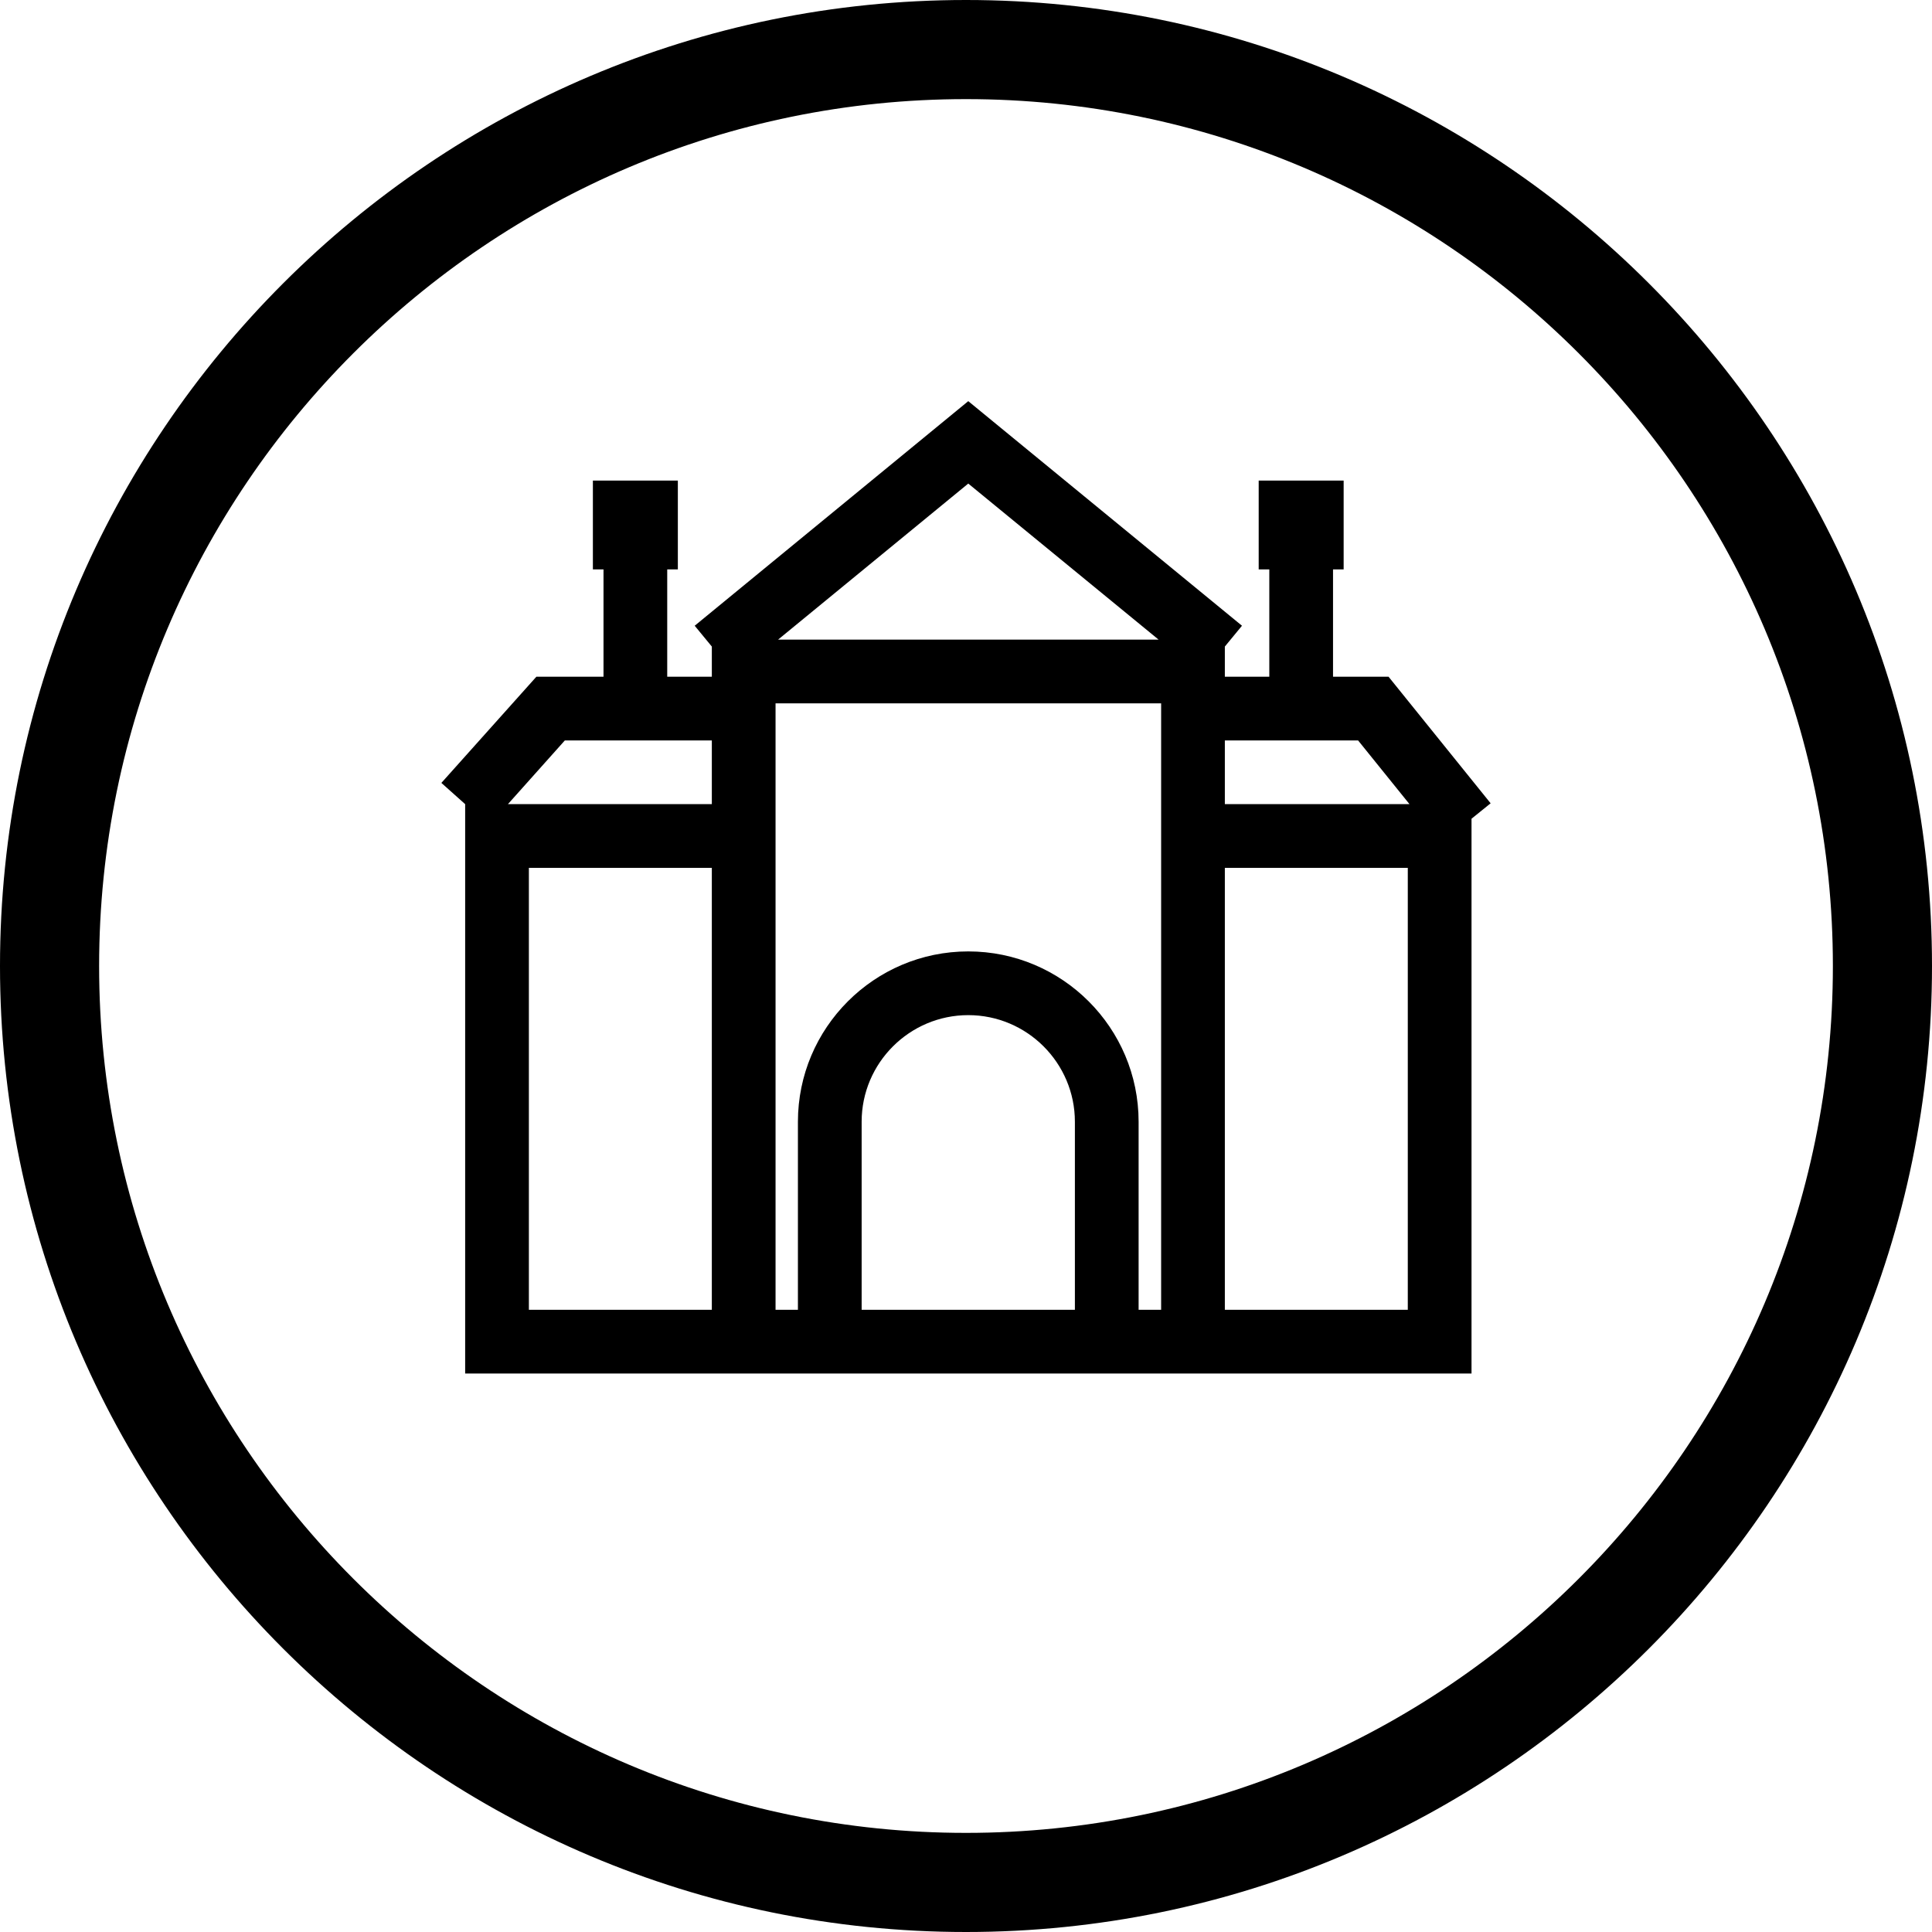 <?xml version="1.0" encoding="UTF-8"?><svg id="Layer_1" xmlns="http://www.w3.org/2000/svg" viewBox="0 0 136.44 136.44"><path d="M68.22,136.44C30.6,136.44,0,105.84,0,68.22S30.6,0,68.22,0s68.22,30.6,68.22,68.22-30.6,68.22-68.22,68.22ZM68.22,7C34.46,7,7,34.46,7,68.22s27.46,61.22,61.22,61.22,61.22-27.46,61.22-61.22S101.98,7,68.22,7Z"/><path d="M98.06,47.79h-3.92v-7.58h.75v-6.27h-6v6.27h.75v7.58h-3.14v-2.13l1.21-1.47-19.33-15.86-19.32,15.86,1.21,1.47v2.13h-3.15v-7.58h.75v-6.27h-6v6.27h.75v7.58h-4.74l-6.71,7.5,1.68,1.5v40.21h71.07v-39.18l1.35-1.09-7.21-8.94ZM50.27,92.5h-12.92v-31.21h12.92v31.21ZM50.27,56.79h-14.4l4.02-4.5h10.38v4.5ZM68.38,34.15l13.44,11.02h-26.87l13.43-11.02ZM75.91,92.5h-15.06v-13.28c0-4.15,3.38-7.53,7.53-7.53s7.53,3.38,7.53,7.53v13.28ZM82,92.5h-1.59v-13.28c0-6.63-5.39-12.03-12.03-12.03s-12.03,5.4-12.03,12.03v13.28h-1.58v-42.83h27.23v42.83ZM99.42,92.5h-12.92v-31.21h12.92v31.21ZM86.5,56.79v-4.5h9.41l3.63,4.5h-13.04Z"/></svg>